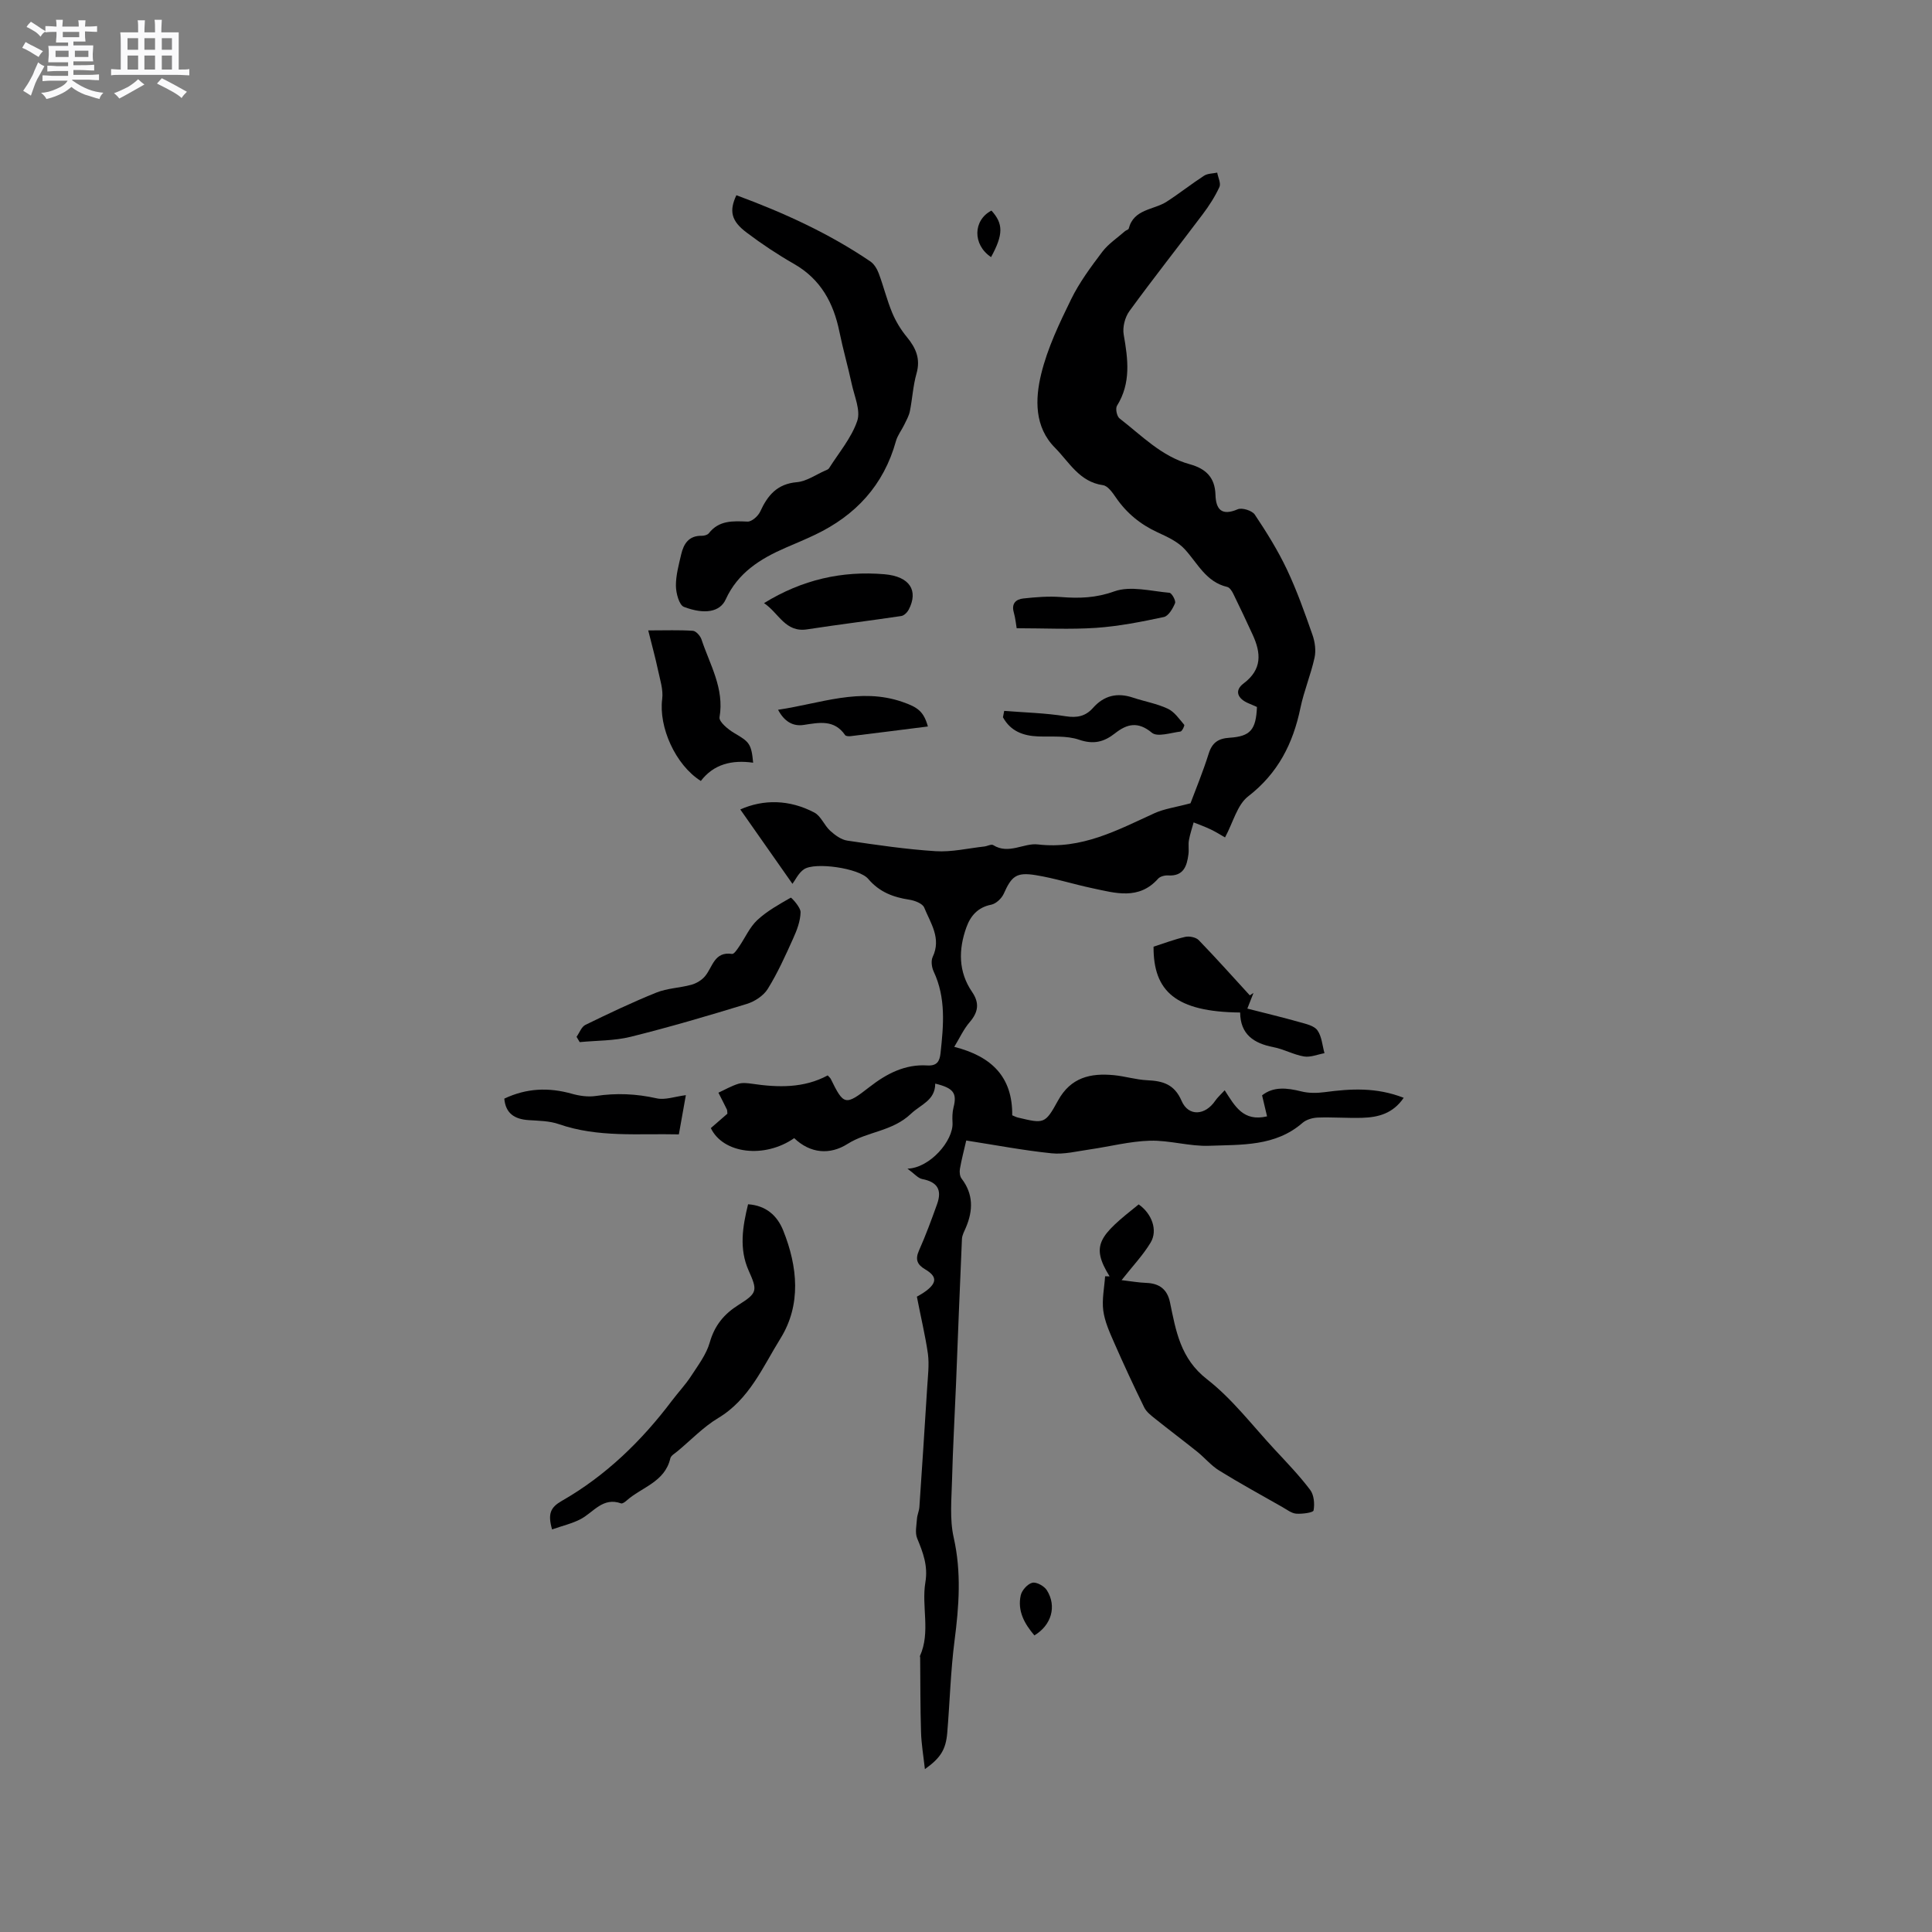 <svg enable-background="new 0 0 400 400" viewBox="0 0 400 400" xmlns="http://www.w3.org/2000/svg"><rect x="0" y="0" width="400" height="400" fill="#808080" stroke="none"/><path d="m6.8 9.5c.6.3 1.3.7 2.1 1.1-.4.4-.7.8-.9 1.2-.7-.4-1.3-.8-1.8-1.1s-1.1-.6-1.6-.8c.2-.4.5-.8.7-1.2.4.2.8.5 1.5.8zm.9 6.9c-.3.6-.5 1.1-.7 1.7s-.4 1.1-.6 1.7c-.6-.4-1.1-.7-1.6-1 .7-1 1.2-1.8 1.5-2.4.3-.5.6-1.1.8-1.7.3-.6.5-1.2.8-1.8.3.3.8.6 1.3.8-.7 1.3-1.2 2.2-1.5 2.7zm.1-11c.4.3 1 .7 1.7 1.1-.5.2-.8.6-1.1 1.1-.5-.6-1-1-1.4-1.2s-.9-.6-1.5-.8c.2-.4.5-.7.9-1.1.5.3.9.6 1.4.9zm10.5 13.1c1 .4 2 .6 3.1.7-.4.4-.7.8-.8 1.3-.9-.2-1.9-.6-3-.9-1-.4-2-.9-2.8-1.6-.5.4-1.1.9-1.9 1.3s-1.9.9-3.3 1.2c-.1-.3-.5-.8-1.1-1.3 1 0 2.1-.3 3.2-.8 1.2-.5 1.9-1 2.3-1.7h-3.2c-.4 0-1 0-2 .1v-1.2c1 0 1.7.1 2 .1h3.3v-1h-2.3c-.2 0-.9 0-2 .1v-1.2c1.2 0 1.9.1 2 .1h2.3v-.8h-4.1c0-.7.1-1.2.1-1.6 0-.5 0-1.1-.1-1.8h4.1v-.7h-2.5c0-.6.1-1.1.1-1.6v-.6h-.5c-.4 0-1 0-1.8.1v-1.3c1.2 0 1.9.1 2.1.1h.2c0-.3 0-.8-.1-1.4h1.4c0 .6-.1 1-.1 1.4h3.4c0-.4 0-.8-.1-1.3h1.5c0 .4-.1.9-.1 1.3.7 0 1.5 0 2.5-.1v1.2c-1 0-1.8-.1-2.5-.1v.6c0 .3 0 .8.1 1.5h-2.5v.8h4.1c0 .7-.1 1.3-.1 1.8s0 1 .1 1.5h-4.1v.8h1.4c.8 0 1.8 0 2.9-.1v1.2c-1 0-1.9-.1-2.8-.1h-1.5v1h3.2c.3 0 1 0 2.1-.1v1.2c-1.1 0-1.8-.1-2.1-.1h-3.4l-.1.1c1.4 1 2.4 1.5 3.4 1.9zm-4.1-6.7v-1.3h-2.7v1.3zm2.2-4.1v-1.1h-3.4v1.1zm1.9 4.1v-1.3h-2.8v1.3z" fill="#fafafb"/><path d="m37 6.7v2.3 5.4c1 0 1.8 0 2.2-.1v1.3c-.6 0-1.5-.1-2.5-.1h-11.9c-.7 0-1.3 0-1.8.1v-1.3c.5 0 1.1.1 2 .1v-5.2c0-1 0-1.8-.1-2.5h3.7c0-1.3 0-2.1-.1-2.5h1.5c0 .4-.1 1.3-.1 2.5h2.2c0-1.2 0-2.1-.1-2.6h1.5c0 .4-.1 1.3-.1 2.6zm-12.3 13.7c-.3-.4-.7-.8-1.1-1.1 1.1-.4 2.1-.9 2.9-1.3.8-.5 1.5-1 2.1-1.6.4.4.9.8 1.3 1.1-2.5 1.4-4.2 2.4-5.2 2.9zm3.9-10.1v-2.4h-2.2v2.4zm0 4.1v-2.9h-2.2v2.9zm3.5-4.1v-2.4h-2.2v2.4zm0 4.1v-2.9h-2.2v2.9zm.4 2.9 1-1.1c.6.3 1.4.7 2.5 1.3s2 1.1 2.7 1.5c-.4.4-.8.8-1.1 1.3-.8-.8-2.5-1.7-5.1-3zm3.1-7v-2.4h-2.1v2.4zm0 4.1v-2.9h-2.1v2.9z" fill="#fafafb"/><g fill="#000001"><path d="m189.83 268.46c.22-.14 1.17-.62 2-1.26 2.19-1.7 2.12-2.97-.26-4.38-1.63-.96-2.15-2.01-1.31-3.9 1.4-3.14 2.59-6.37 3.75-9.61 1.09-3.03 0-4.61-3.07-5.2-.88-.17-1.62-1.1-3.06-2.15 4.62-.13 9.54-5.78 9.33-9.53-.06-1.04-.05-2.13.2-3.12.75-2.95.07-4.03-3.78-4.96-.01 3.49-2.99 4.31-5.02 6.24-3.91 3.71-9.02 3.64-13.14 6.25-3.64 2.3-7.68 2.01-11.04-1.2-6.13 4.27-14.71 3.25-17.26-2.08 1.17-1.02 2.35-2.05 3.43-2.98-.05-.46-.02-.68-.1-.86-.57-1.17-1.17-2.33-1.76-3.49 1.37-.63 2.69-1.4 4.12-1.84.87-.27 1.91-.14 2.84-.01 5.41.8 10.74.93 15.67-1.73.35.39.53.53.62.71 2.71 5.53 3.01 5.6 8.07 1.66 3.51-2.73 7.33-4.72 11.92-4.43 2.01.12 2.57-.85 2.75-2.57.62-5.72 1.15-11.4-1.42-16.87-.41-.87-.59-2.21-.21-3.02 1.84-3.87-.44-7-1.75-10.22-.34-.85-1.97-1.47-3.1-1.64-3.35-.51-6.2-1.6-8.5-4.31-1.88-2.22-11.01-3.53-13.29-1.99-1.15.77-1.81 2.26-2.39 3.02-3.56-5.08-7.2-10.27-10.8-15.4 4.81-2.14 10.18-2.07 15.33.64 1.37.72 2.05 2.65 3.28 3.77.99.9 2.27 1.85 3.54 2.04 6.08.9 12.17 1.8 18.3 2.19 3.32.21 6.7-.6 10.06-.97.63-.07 1.45-.54 1.85-.29 3.2 2.01 6.34-.48 9.24-.14 9.06 1.07 16.44-2.94 24.12-6.45 2.06-.94 4.42-1.24 7.49-2.07 1.03-2.76 2.57-6.47 3.77-10.29.72-2.3 2.01-3.13 4.32-3.28 4.33-.28 5.47-1.67 5.67-6.37-.52-.23-1.09-.48-1.66-.72-2.4-.98-3.05-2.69-1.12-4.14 3.9-2.93 3.63-6.31 1.89-10.1-1.31-2.85-2.64-5.68-4.02-8.49-.27-.55-.74-1.28-1.24-1.4-4.4-1.02-6.12-4.89-8.8-7.81-1.44-1.57-3.62-2.57-5.62-3.49-3.56-1.64-6.43-3.99-8.64-7.22-.7-1.02-1.67-2.41-2.67-2.55-4.89-.68-7.01-4.8-9.94-7.75-4.27-4.3-4.12-10.07-2.85-15.28 1.3-5.35 3.76-10.48 6.2-15.47 1.71-3.49 4.09-6.7 6.45-9.82 1.26-1.66 3.11-2.87 4.7-4.27.24-.21.71-.3.77-.53 1.05-4.1 5.15-3.83 7.85-5.57 2.64-1.7 5.11-3.67 7.75-5.38.74-.48 1.8-.44 2.72-.64.18 1.01.81 2.22.46 2.98-.92 1.99-2.14 3.89-3.47 5.65-5.03 6.69-10.23 13.26-15.16 20.03-.93 1.27-1.46 3.34-1.19 4.87.89 5.09 1.55 10.01-1.39 14.74-.36.58-.03 2.19.53 2.62 4.58 3.54 8.7 7.88 14.52 9.48 3.32.91 5.23 2.71 5.34 6.32.09 3.02 1.26 4.45 4.61 3.01.9-.38 2.97.27 3.53 1.1 2.44 3.65 4.78 7.41 6.65 11.36 2.07 4.37 3.69 8.96 5.29 13.53.52 1.47.76 3.26.43 4.75-.77 3.51-2.19 6.87-2.92 10.39-1.53 7.38-4.64 13.53-10.82 18.31-2.27 1.75-3.1 5.36-4.79 8.5-.85-.48-1.86-1.13-2.93-1.64-1.16-.56-2.38-.99-3.57-1.47-.34 1.24-.76 2.46-.98 3.71-.16.93.03 1.91-.09 2.85-.32 2.48-1 4.62-4.23 4.42-.68-.04-1.63.2-2.05.67-4 4.49-8.86 2.98-13.6 1.98-3.93-.83-7.79-2.07-11.74-2.71-4.04-.66-5.01.23-6.63 3.86-.44.97-1.6 2.06-2.6 2.26-2.78.54-4.29 2.34-5.13 4.69-1.65 4.59-1.69 9.17 1.18 13.37 1.58 2.31 1.28 4.2-.51 6.27-1.25 1.45-2.07 3.28-3.18 5.1 7.8 1.98 12.08 6.27 12 14.17.44.18.8.38 1.19.47 5.38 1.27 5.6 1.39 8.29-3.52 2.64-4.81 6.74-5.72 11.55-5.26 2.31.22 4.59.94 6.9 1.05 3.23.15 5.64.8 7.14 4.28 1.42 3.28 4.88 3.03 6.96-.03.49-.72 1.17-1.3 1.96-2.17 2.12 3.29 3.83 6.56 8.77 5.4-.34-1.42-.65-2.74-1.03-4.35 2.34-1.86 5.13-1.56 8.11-.82 1.53.39 3.25.37 4.84.16 5.39-.72 10.71-1.05 16.37 1.17-2.24 3.28-5.29 4.04-8.58 4.14-3.06.09-6.13-.16-9.19-.05-1.08.04-2.39.41-3.18 1.1-5.63 4.9-12.6 4.49-19.27 4.74-4.09.16-8.23-1.16-12.32-1.05-4.17.12-8.31 1.21-12.47 1.81-2.62.37-5.31 1.07-7.88.8-5.84-.6-11.63-1.71-17.68-2.65-.46 2.01-.97 3.92-1.31 5.87-.11.65-.03 1.53.35 2.02 2.45 3.21 2.39 6.57.9 10.1-.33.78-.79 1.58-.83 2.39-.45 9.97-.82 19.94-1.22 29.9-.27 6.65-.66 13.3-.83 19.96-.1 3.99-.52 8.13.34 11.95 1.63 7.21 1.1 14.24.17 21.42-.81 6.29-.97 12.66-1.5 18.99-.29 3.48-1.36 5.22-4.63 7.55-.31-2.79-.73-5.22-.8-7.66-.16-5.15-.13-10.31-.18-15.46 0-.1-.08-.23-.04-.31 2.23-4.96.28-10.24 1.12-15.25.57-3.41-.48-6.15-1.7-9.1-.48-1.16-.13-2.7-.04-4.05.05-.82.45-1.63.5-2.45.56-8.23 1.1-16.47 1.61-24.7.14-2.33.45-4.7.16-6.98-.54-3.78-1.45-7.5-2.29-11.86z"/><path d="m152.46 40.42c9.73 3.59 19.12 7.86 27.74 13.71.79.54 1.4 1.57 1.74 2.49 1 2.68 1.68 5.48 2.77 8.11.75 1.8 1.81 3.55 3.05 5.05 1.88 2.28 2.86 4.52 1.99 7.57-.72 2.52-.85 5.21-1.37 7.79-.2.98-.73 1.89-1.17 2.81-.55 1.13-1.38 2.18-1.71 3.36-2.53 9.14-8.34 15.4-16.76 19.41-2.01.96-4.06 1.81-6.1 2.69-5.25 2.28-9.88 5.18-12.4 10.71-1.16 2.55-4.29 3.18-8.64 1.53-.99-.38-1.64-2.83-1.66-4.34-.02-2.17.59-4.37 1.09-6.52.51-2.2 1.58-3.91 4.25-3.86.5.01 1.19-.17 1.47-.52 2.13-2.73 5-2.54 8.02-2.42.87.04 2.19-1.14 2.62-2.07 1.54-3.36 3.49-5.73 7.59-6.09 2-.17 3.91-1.54 5.85-2.39.29-.13.66-.25.81-.49 2.04-3.23 4.64-6.28 5.84-9.8.74-2.17-.59-5.1-1.14-7.66-.78-3.62-1.81-7.18-2.55-10.81-1.22-5.98-3.87-10.87-9.38-14.03-3.39-1.94-6.68-4.12-9.8-6.48-3.24-2.41-3.68-4.5-2.15-7.75z"/><path d="m229.73 264.26c-4-6.48-2.17-8.37 6.02-14.9 2.7 1.88 4.02 5.33 2.47 7.91-1.57 2.61-3.72 4.86-6.01 7.77 1.95.23 3.52.51 5.1.57 2.71.09 4.36 1.32 4.92 4.01 1.23 5.93 2.15 11.66 7.68 15.95 5.27 4.1 9.43 9.63 14.04 14.58 2.52 2.71 5.09 5.38 7.31 8.32.79 1.05.95 2.89.7 4.25-.08.46-2.35.76-3.58.67-.97-.07-1.92-.82-2.83-1.34-4.39-2.5-8.83-4.93-13.12-7.58-1.68-1.04-3-2.65-4.56-3.91-2.86-2.29-5.79-4.49-8.65-6.78-.86-.69-1.85-1.43-2.32-2.38-2.18-4.45-4.27-8.95-6.26-13.49-.93-2.12-1.92-4.32-2.22-6.57-.3-2.31.22-4.73.38-7.1.3 0 .61.01.93.02z"/><path d="m114.3 316.65c-.93-3.26-.32-4.57 2.02-5.91 9.12-5.22 16.54-12.43 22.84-20.8 1.27-1.68 2.74-3.23 3.89-4.99 1.46-2.25 3.19-4.51 3.9-7.02 1.01-3.54 2.98-5.9 5.98-7.78 3.92-2.46 3.91-2.97 2.07-7.09-2.01-4.5-1.26-9.08-.12-13.73 3.72.26 6.04 2.34 7.28 5.44 3 7.49 3.76 15.36-.57 22.34-3.65 5.87-6.43 12.61-12.91 16.49-3.05 1.83-5.59 4.51-8.36 6.82-.56.47-1.41.93-1.54 1.53-1.14 4.92-5.96 5.95-9.09 8.76-.3.27-.83.64-1.1.55-3.78-1.36-5.69 1.83-8.36 3.25-1.77.93-3.8 1.39-5.93 2.14z"/><path d="m119.37 214.66c.6-.84 1.02-2.07 1.83-2.47 4.84-2.36 9.71-4.68 14.7-6.69 2.27-.91 4.87-.96 7.26-1.62 1.04-.29 2.16-.97 2.84-1.8 1.56-1.91 1.9-5.13 5.56-4.58.41.06 1.05-.91 1.45-1.5 1.26-1.83 2.18-4 3.75-5.48 2.02-1.89 4.54-3.28 6.96-4.67.11-.06 2.06 1.99 2.03 3.02-.04 1.83-.76 3.73-1.54 5.44-1.6 3.55-3.21 7.14-5.26 10.44-.88 1.42-2.72 2.61-4.36 3.11-7.96 2.44-15.95 4.79-24.03 6.8-3.4.84-7.02.76-10.54 1.1-.22-.35-.44-.73-.65-1.1z"/><path d="m155.93 157.91c-4.43-.63-8.18.31-10.83 3.78-5.3-3.34-8.75-11.21-8-16.97.25-1.94-.46-4.04-.88-6.04-.53-2.51-1.22-4.98-2.01-8.16 3.65 0 6.45-.11 9.24.08.65.05 1.53 1.03 1.78 1.77 1.73 5.24 4.77 10.15 3.74 16.13-.16.92 1.79 2.54 3.08 3.29 3.07 1.8 3.52 2.19 3.88 6.12z"/><path d="m238.83 196c2.14-.68 4.31-1.52 6.56-2.03.86-.19 2.21.08 2.79.67 3.61 3.73 7.07 7.61 10.58 11.44.25-.17.51-.33.76-.5-.41 1.04-.82 2.09-1.27 3.24 3.72.95 7.31 1.81 10.85 2.81 1.31.37 2.98.73 3.66 1.69.91 1.28 1.01 3.13 1.46 4.73-1.42.26-2.9.9-4.24.68-2.16-.36-4.18-1.52-6.34-1.93-4.09-.79-6.84-2.67-6.88-7.17-13.34-.13-17.98-4.39-17.93-13.63z"/><path d="m142 226.74c-.54 3.01-.96 5.39-1.45 8.12-8.41-.2-16.73.7-24.85-2.12-1.94-.68-4.15-.69-6.24-.83-2.9-.19-4.78-1.36-5.05-4.45 4.6-2.18 9.19-2.36 13.95-1.02 1.59.45 3.38.71 4.99.47 4.25-.64 8.36-.46 12.57.48 1.74.41 3.75-.35 6.08-.65z"/><path d="m158.18 124.87c7.92-4.88 16.18-6.72 24.92-5.98 5.31.45 7.08 3.42 5.04 7.33-.3.57-.96 1.23-1.54 1.32-6.49.97-13 1.76-19.48 2.76-4.56.71-5.85-3.37-8.94-5.43z"/><path d="m210.49 130.07c-.12-.66-.24-2.01-.6-3.3-.52-1.83.47-2.7 1.96-2.86 2.59-.28 5.23-.5 7.81-.3 3.79.3 7.23.2 11.04-1.17 3.35-1.2 7.59-.05 11.42.29.48.04 1.37 1.64 1.16 2.15-.46 1.12-1.36 2.67-2.33 2.87-4.62.99-9.31 1.91-14.01 2.24-5.34.36-10.71.08-16.45.08z"/><path d="m207.91 147.18c4.24.34 8.52.44 12.71 1.11 2.39.38 4.14 0 5.67-1.72 2.28-2.58 5.02-3.22 8.26-2.14 2.4.8 4.96 1.24 7.23 2.3 1.37.64 2.36 2.12 3.4 3.33.13.16-.45 1.36-.78 1.4-2 .25-4.77 1.19-5.91.25-2.9-2.42-5.18-1.82-7.63.11-2.29 1.8-4.44 2.36-7.45 1.33-2.6-.89-5.62-.58-8.46-.68-3.15-.12-5.74-1.11-7.3-3.97.09-.44.18-.88.26-1.32z"/><path d="m161.09 146.95c8.75-1.29 16.97-4.66 25.73-1.63 3.22 1.11 4.42 1.99 5.29 5.09-5.29.67-10.63 1.35-15.97 2-.39.05-1.01.02-1.17-.22-2.26-3.27-5.36-2.59-8.58-2.1-2.23.34-4.02-.72-5.3-3.14z"/><path d="m214.16 338.59c-2.05-2.39-3.54-5.06-2.83-8.29.23-1.05 1.43-2.38 2.41-2.61.86-.2 2.46.69 3 1.55 2.1 3.33.94 7.25-2.58 9.35z"/><path d="m205.19 53.23c-3.87-2.57-3.73-7.66.08-9.63 2.47 2.71 2.48 4.94-.08 9.63z"/></g></svg>